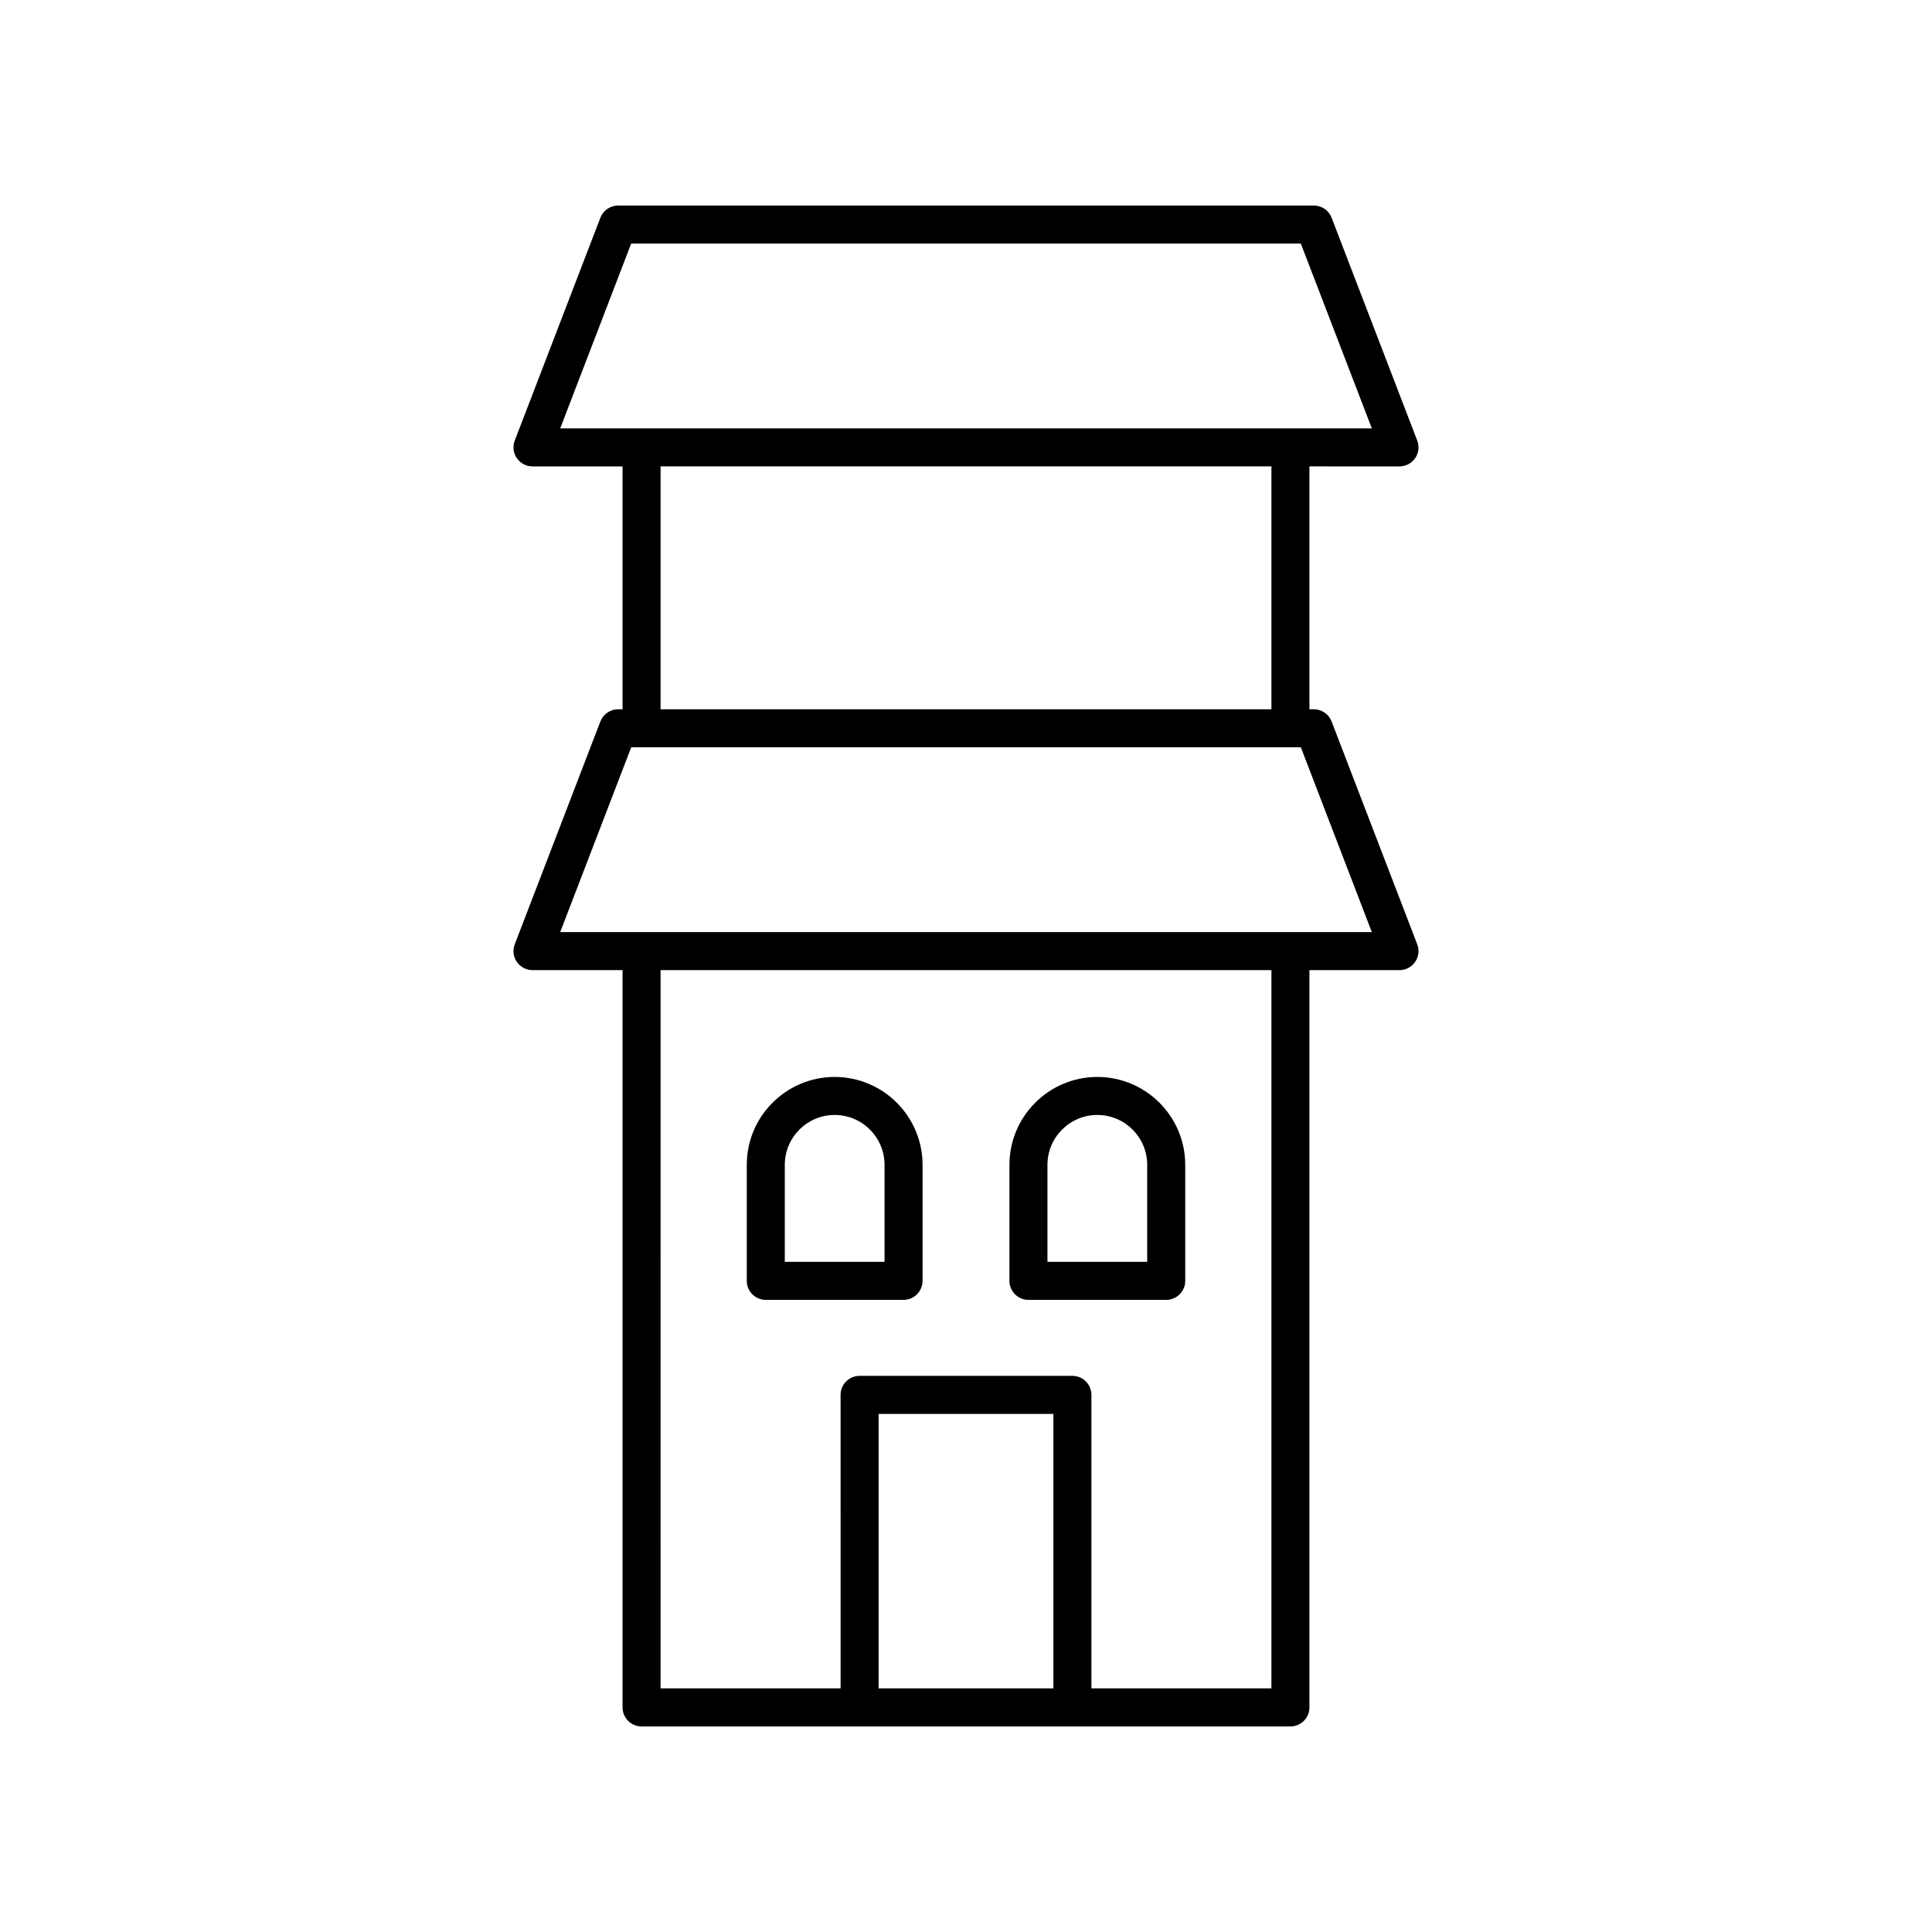<?xml version="1.0" encoding="UTF-8"?>
<!-- The Best Svg Icon site in the world: iconSvg.co, Visit us! https://iconsvg.co -->
<svg fill="#000000" width="800px" height="800px" version="1.1" viewBox="144 144 512 512" xmlns="http://www.w3.org/2000/svg">
 <g>
  <path d="m514.88 267.6c1.66 0 3.211-0.816 4.152-2.184 0.941-1.367 1.145-3.113 0.551-4.66l-22.691-59.051c-0.746-1.949-2.617-3.231-4.703-3.231h-184.38c-2.086 0-3.957 1.285-4.703 3.231l-22.691 59.051c-0.594 1.551-0.391 3.293 0.551 4.66 0.941 1.367 2.492 2.184 4.152 2.184h23.863v64.367h-1.172c-2.086 0-3.957 1.285-4.703 3.231l-22.691 59.051c-0.594 1.551-0.391 3.293 0.551 4.66 0.941 1.367 2.492 2.184 4.152 2.184h23.863l0.004 195.39c0 2.781 2.254 5.039 5.039 5.039h171.95c2.781 0 5.039-2.254 5.039-5.039v-195.39h23.863c1.66 0 3.211-0.816 4.152-2.184 0.941-1.367 1.145-3.113 0.551-4.66l-22.691-59.051c-0.746-1.945-2.617-3.231-4.703-3.231h-1.172v-64.371zm-203.61-59.051h177.46l18.82 48.977h-215.09zm111.89 382.89h-46.316v-72.742h46.316zm57.781 0h-47.703v-77.781c0-2.781-2.254-5.039-5.039-5.039h-56.395c-2.781 0-5.039 2.254-5.039 5.039l0.004 77.781h-47.703l-0.004-190.35h161.88zm26.609-200.42h-215.09l18.82-48.977h177.46zm-26.609-59.055h-161.88v-64.367h161.88z"/>
  <path d="m346.94 488.48h36.508c2.781 0 5.039-2.254 5.039-5.039v-30.746c0-12.844-10.449-23.293-23.293-23.293s-23.293 10.449-23.293 23.293v30.746c0.004 2.781 2.258 5.039 5.039 5.039zm5.039-35.785c0-7.289 5.93-13.219 13.215-13.219 7.289 0 13.219 5.93 13.219 13.219v25.707h-26.434z"/>
  <path d="m416.55 488.48h36.508c2.781 0 5.039-2.254 5.039-5.039v-30.746c0-12.844-10.449-23.293-23.293-23.293s-23.293 10.449-23.293 23.293v30.746c0 2.781 2.254 5.039 5.039 5.039zm5.035-35.785c0-7.289 5.93-13.219 13.219-13.219 7.285 0 13.215 5.93 13.215 13.219v25.707h-26.434z"/>
 </g>
</svg>